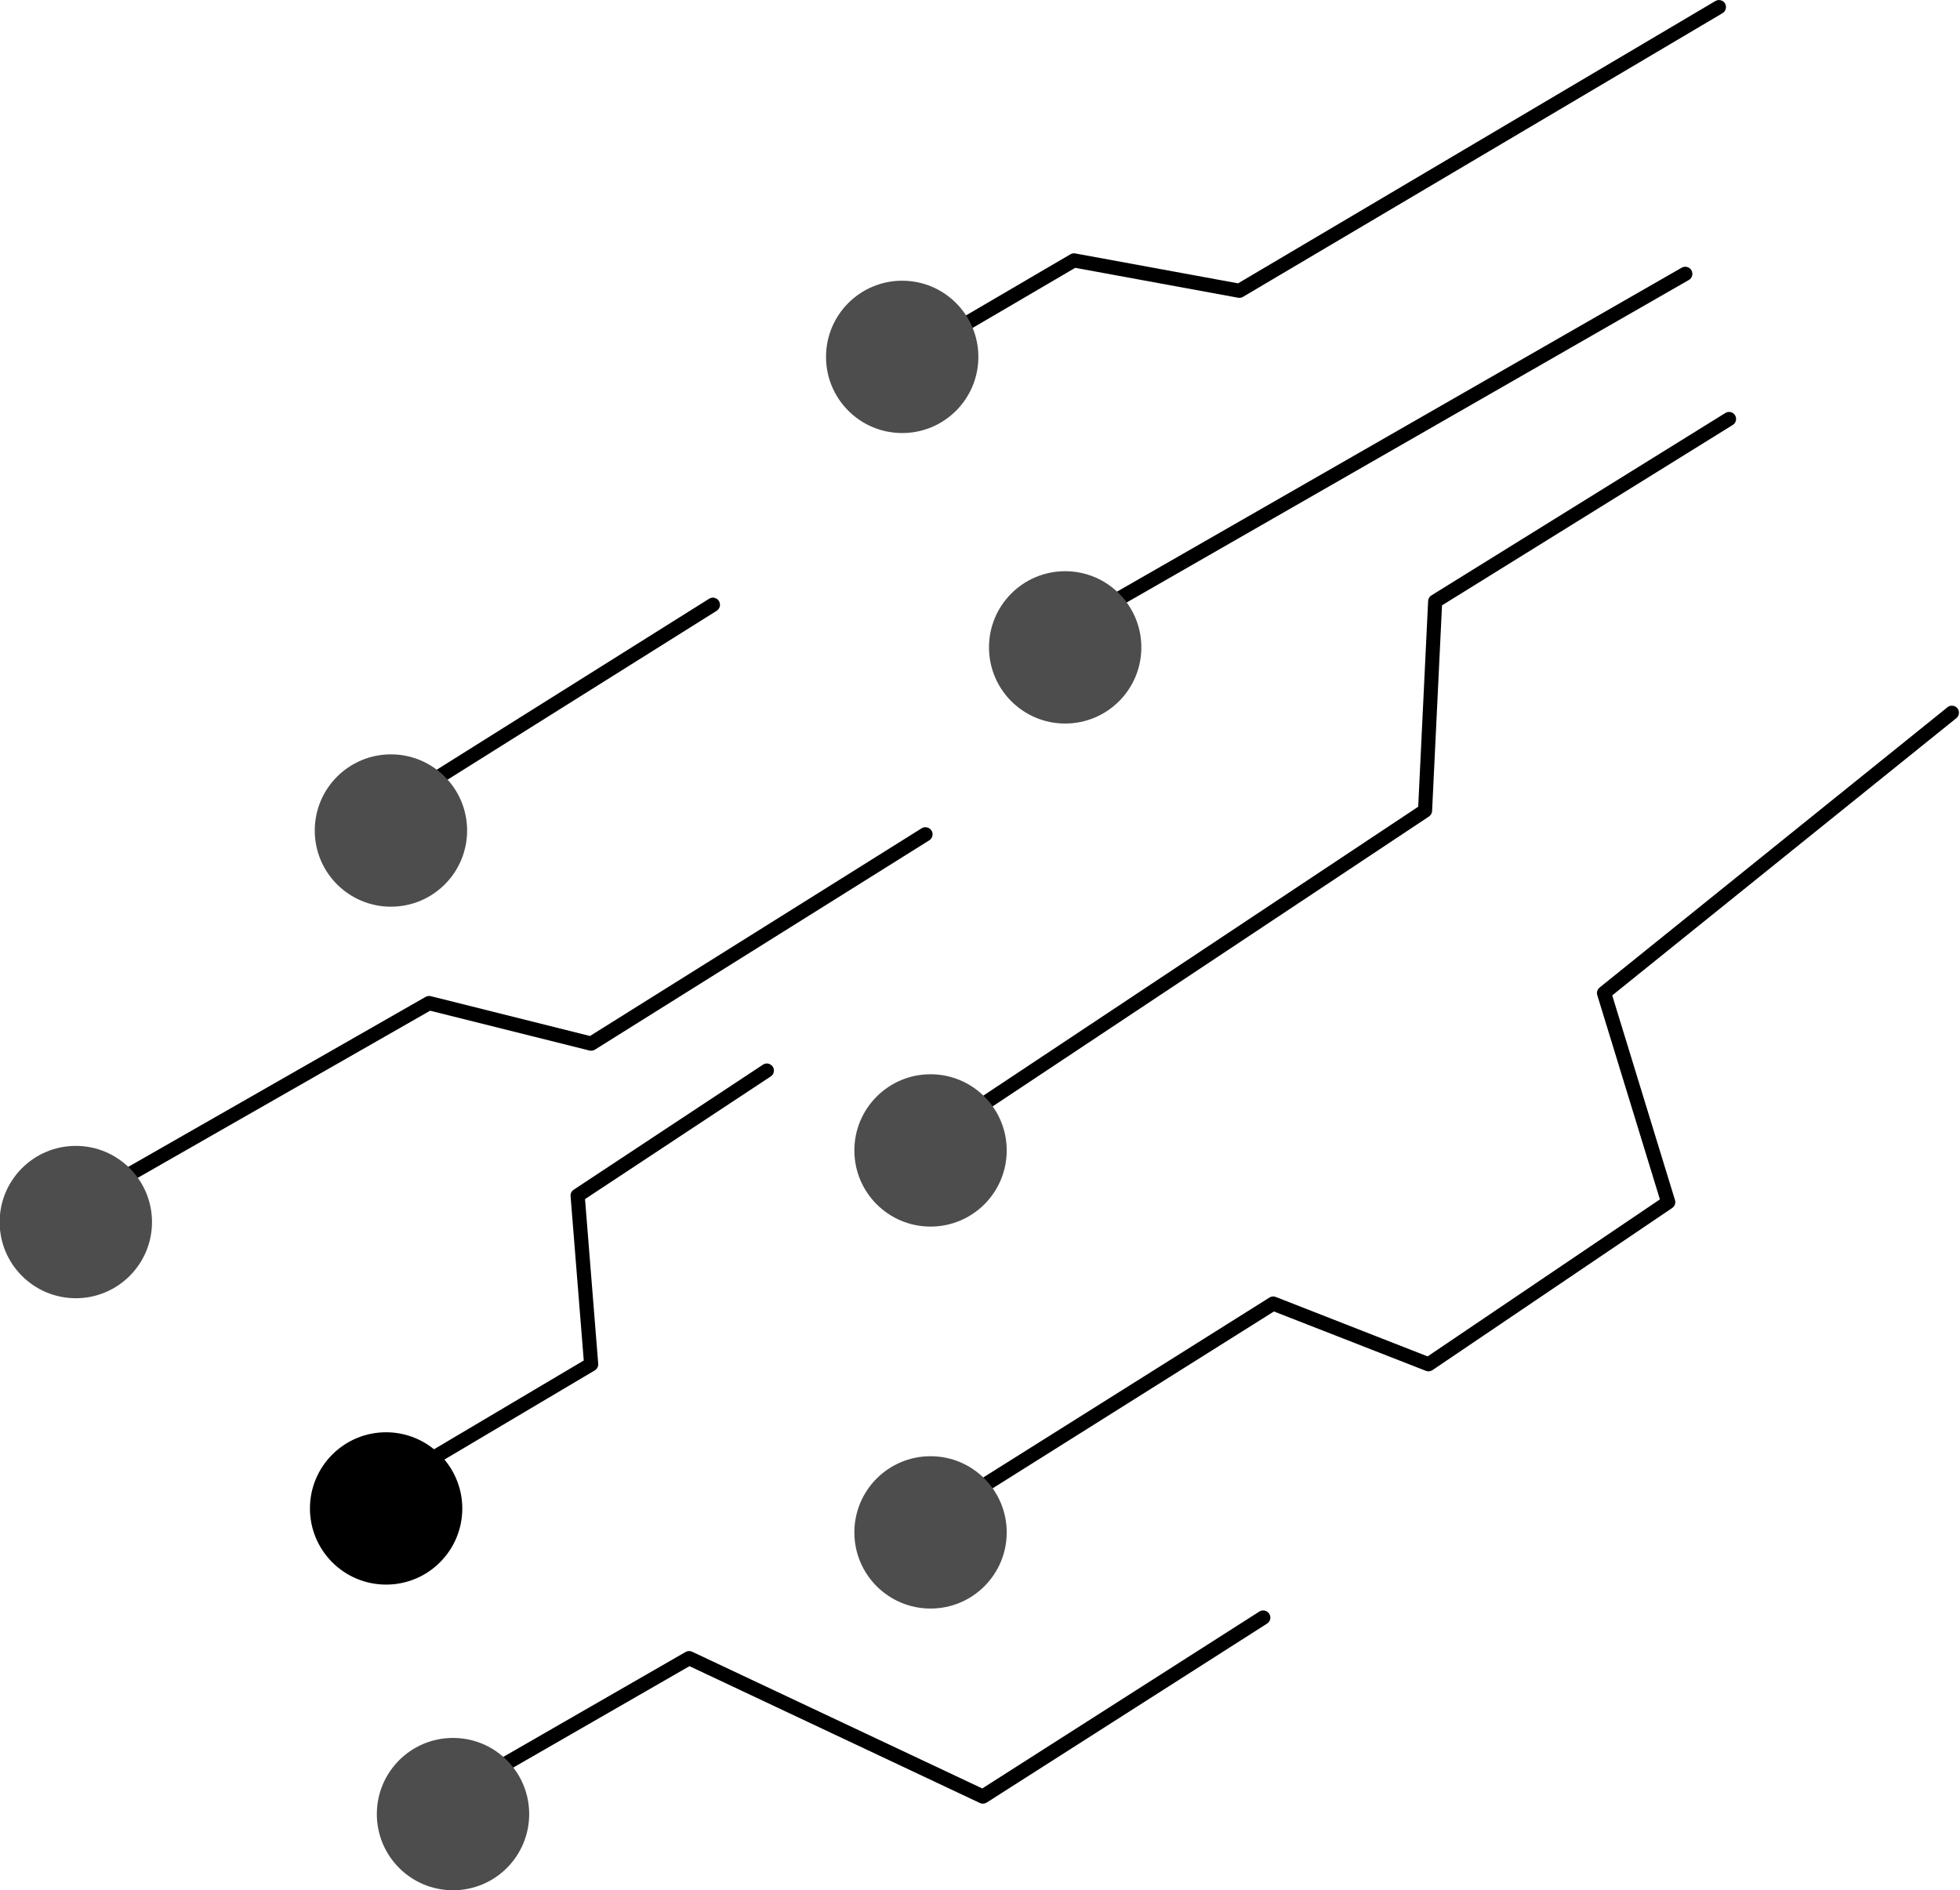 <?xml version="1.0" encoding="UTF-8"?><svg xmlns="http://www.w3.org/2000/svg" xmlns:xlink="http://www.w3.org/1999/xlink" height="266.8" preserveAspectRatio="xMidYMid meet" version="1.0" viewBox="111.8 116.6 276.6 266.8" width="276.6" zoomAndPan="magnify"><g><g id="change1_1"><path d="M354.42,116.61c-0.04,0-0.07,0-0.11,0c-0.16,0.01-0.31,0.06-0.44,0.14l-67.35,39.84l-22.98-4.22 c-0.23-0.04-0.47,0-0.68,0.12l-19.54,11.44c-0.49,0.26-0.67,0.87-0.41,1.35c0.26,0.49,0.87,0.67,1.35,0.41 c0.02-0.01,0.04-0.03,0.07-0.04l19.21-11.25l22.98,4.22c0.24,0.05,0.48,0,0.69-0.12l67.66-40.03c0.48-0.27,0.65-0.88,0.38-1.36 C355.09,116.81,354.77,116.62,354.42,116.61z M349.57,154.25c-0.01,0-0.01,0-0.02,0c-0.16,0.01-0.31,0.06-0.44,0.14l-83.87,48.12 c-0.48,0.28-0.65,0.89-0.37,1.37s0.89,0.65,1.37,0.37l83.87-48.12c0.49-0.26,0.66-0.87,0.4-1.36 C350.32,154.43,349.96,154.23,349.57,154.25z M355.81,174.74c-0.19,0-0.38,0.06-0.54,0.16l-41.46,25.73 c-0.28,0.17-0.46,0.47-0.47,0.8l-1.4,29.03l-67.71,44.99c-0.48,0.27-0.64,0.89-0.37,1.37c0.27,0.48,0.89,0.64,1.36,0.37 c0.04-0.02,0.08-0.05,0.11-0.08l68.13-45.27c0.26-0.18,0.43-0.47,0.44-0.78l1.4-29.02l41.01-25.45c0.48-0.28,0.63-0.89,0.35-1.37 C356.5,174.93,356.17,174.74,355.81,174.74z M212.4,200.95c-0.04,0-0.07,0-0.11,0.01c-0.16,0.02-0.31,0.07-0.44,0.16l-44.79,28.12 c-0.48,0.27-0.66,0.88-0.39,1.36s0.88,0.66,1.36,0.39c0.03-0.02,0.07-0.04,0.1-0.06l44.79-28.11c0.47-0.28,0.63-0.9,0.35-1.37 C213.08,201.13,212.75,200.95,212.4,200.95z M387.24,216.2c-0.23,0-0.44,0.08-0.62,0.23l-49.08,39.55 c-0.32,0.26-0.45,0.68-0.33,1.07l8.84,28.83l-32.78,22.16l-21.43-8.39c-0.3-0.12-0.63-0.08-0.9,0.09l-46.22,29.06 c-0.47,0.29-0.61,0.91-0.32,1.38s0.91,0.61,1.38,0.32l45.8-28.8l21.45,8.38c0.3,0.12,0.65,0.09,0.92-0.1l33.83-22.88 c0.36-0.25,0.53-0.7,0.4-1.12l-8.86-28.89l48.55-39.12c0.43-0.34,0.51-0.97,0.17-1.4C387.85,216.33,387.55,216.19,387.24,216.2z M242.41,233.35c-0.19,0-0.38,0.05-0.54,0.15l-46.81,29.32l-22.46-5.62c-0.25-0.06-0.51-0.02-0.74,0.1L125.16,284 c-0.49,0.26-0.67,0.87-0.4,1.36s0.87,0.67,1.36,0.4c0.01-0.01,0.03-0.02,0.04-0.02l46.34-26.49l22.48,5.62 c0.26,0.06,0.54,0.02,0.77-0.12l47.18-29.54c0.47-0.29,0.62-0.91,0.33-1.38C243.07,233.53,242.75,233.35,242.41,233.35z M219.99,266.7c-0.19,0.01-0.38,0.07-0.54,0.18l-26.68,17.63c-0.31,0.2-0.48,0.55-0.45,0.91l1.86,23.2l-21.13,12.53 c-1.91-1.55-4.3-2.4-6.76-2.4c-5.94,0-10.75,4.81-10.75,10.75l0,0c0,5.94,4.81,10.75,10.75,10.75s10.75-4.81,10.75-10.75 c0-2.52-0.9-4.97-2.52-6.9l21.21-12.58c0.33-0.19,0.52-0.56,0.49-0.94l-1.86-23.24l26.19-17.3c0.47-0.29,0.61-0.91,0.31-1.38 C220.68,266.87,220.34,266.69,219.99,266.7z M290.05,343.9c-0.19,0-0.38,0.06-0.54,0.16l-39.09,24.96l-40.95-19.3 c-0.3-0.14-0.64-0.12-0.92,0.04l-31.45,18.1c-0.48,0.28-0.64,0.89-0.37,1.37s0.89,0.64,1.37,0.37l31-17.84l40.98,19.31 c0.31,0.15,0.68,0.12,0.97-0.06l39.55-25.25c0.47-0.29,0.62-0.9,0.33-1.37C290.74,344.07,290.4,343.89,290.05,343.9z"/></g><g id="change2_1"><path d="M239.12,156.22c-5.94,0-10.75,4.81-10.75,10.75l0,0c0,5.94,4.81,10.75,10.75,10.75l0,0 c5.94,0,10.75-4.81,10.75-10.75l0,0C249.87,161.03,245.05,156.22,239.12,156.22L239.12,156.22z M262.12,197.22 c-5.94,0-10.75,4.81-10.75,10.75l0,0c0,5.94,4.81,10.75,10.75,10.75l0,0c5.94,0,10.75-4.81,10.75-10.75l0,0 C272.87,202.03,268.05,197.22,262.12,197.22L262.12,197.22z M166.97,223.07c-5.94,0-10.75,4.81-10.75,10.75l0,0 c0,5.94,4.81,10.75,10.75,10.75l0,0c5.94,0,10.75-4.81,10.75-10.75l0,0C177.72,227.89,172.91,223.07,166.97,223.07L166.97,223.07z M243.12,268.22c-5.94,0-10.75,4.81-10.75,10.75l0,0c0,5.94,4.81,10.75,10.75,10.75l0,0c5.94,0,10.75-4.81,10.75-10.75l0,0 C253.87,273.03,249.05,268.22,243.12,268.22L243.12,268.22z M122.5,278.33c-5.94,0-10.75,4.81-10.75,10.75l0,0 c0,5.94,4.81,10.75,10.75,10.75l0,0c5.94,0,10.75-4.81,10.75-10.75l0,0C133.25,283.14,128.43,278.33,122.5,278.33L122.5,278.33z M243.12,322.13c-5.94,0-10.75,4.81-10.75,10.75s4.81,10.75,10.75,10.75l0,0c5.94,0,10.75-4.81,10.75-10.75l0,0 C253.87,326.94,249.05,322.13,243.12,322.13z M175.73,361.89c-5.94,0-10.75,4.81-10.75,10.75l0,0c0,5.94,4.81,10.75,10.75,10.75 s10.75-4.81,10.75-10.75S181.67,361.89,175.73,361.89L175.73,361.89z" fill="#4d4d4d"/></g></g></svg>